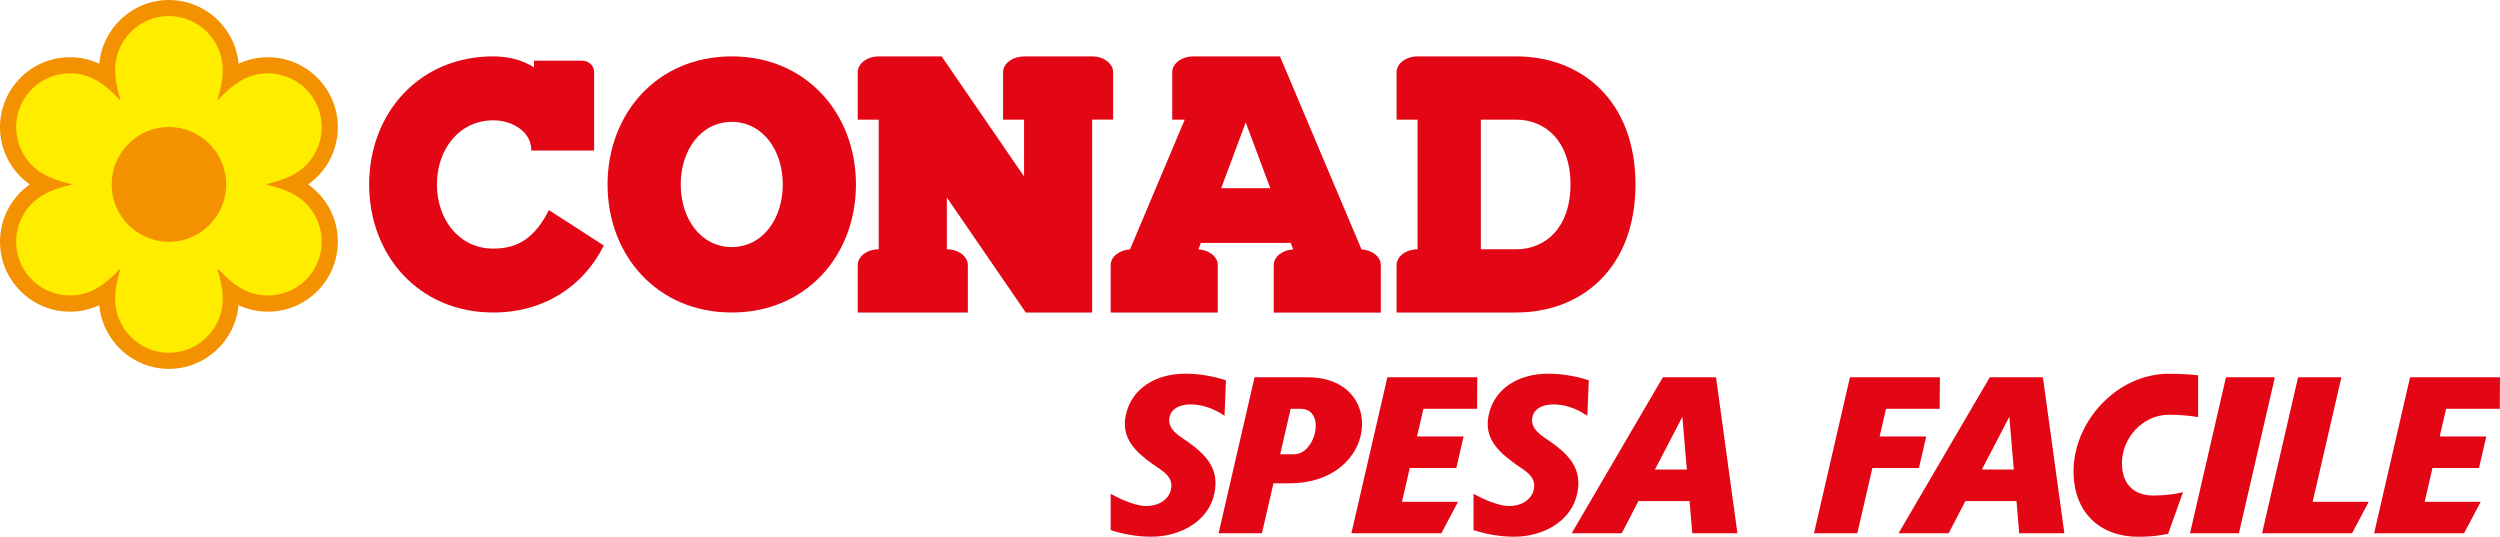 <?xml version="1.0" encoding="UTF-8"?> <svg xmlns="http://www.w3.org/2000/svg" width="340" height="73" viewBox="0 0 340 73" fill="none"><g clip-path="url(#clip0_240_677)"><path fill-rule="evenodd" clip-rule="evenodd" d="M188.683 51.31H200.914L200.882 55.6H193.586L192.716 59.361H199.049L198.061 63.65H191.728L190.673 68.242H198.292L196.025 72.525H183.787L188.683 51.31Z" fill="#E30614"></path><path fill-rule="evenodd" clip-rule="evenodd" d="M327.769 51.31H340L339.967 55.6H332.672L331.802 59.361H338.135L337.146 63.65H330.813L329.759 68.242H337.377L335.11 72.525H322.879L327.769 51.31Z" fill="#E30614"></path><path fill-rule="evenodd" clip-rule="evenodd" d="M312.539 51.31H318.43L314.522 68.242H322.147L319.88 72.525H307.642L312.539 51.31Z" fill="#E30614"></path><path fill-rule="evenodd" clip-rule="evenodd" d="M251.593 51.31H263.831L263.791 55.6H256.496L255.633 59.361H261.966L260.977 63.65H254.644L252.594 72.525H246.703L251.593 51.31Z" fill="#E30614"></path><path fill-rule="evenodd" clip-rule="evenodd" d="M175.529 55.6L174.106 61.776H176.004C177.394 61.776 178.442 60.423 178.804 58.978C179.213 57.342 178.738 55.6 176.88 55.6H175.529ZM170.626 51.31H177.849C183.661 51.31 186.007 55.501 185.026 59.367C184.189 62.673 180.926 65.735 175.325 65.735H173.19L171.621 72.525H165.729L170.619 51.31H170.626Z" fill="#E30614"></path><path fill-rule="evenodd" clip-rule="evenodd" d="M214.49 67.167C213.693 70.888 209.877 72.993 205.943 72.993C204.242 72.993 202.358 72.73 200.4 72.096V67.16C202.509 68.302 204.144 68.817 205.211 68.817C207.188 68.817 208.368 67.734 208.605 66.533C208.961 64.719 207.281 63.973 206.14 63.142C204.005 61.584 201.765 59.75 202.45 56.484C203.234 52.762 206.595 50.822 210.536 50.822C212.236 50.822 214.121 51.086 216.078 51.72L215.881 56.543C215.09 56.022 213.442 55.006 211.268 54.999C209.587 54.999 208.664 55.712 208.434 56.609C207.953 58.444 209.923 59.374 211.063 60.212C213.324 61.868 215.235 63.729 214.497 67.16" fill="#E30614"></path><path fill-rule="evenodd" clip-rule="evenodd" d="M165.143 67.167C164.346 70.888 160.53 72.993 156.596 72.993C154.889 72.993 153.011 72.73 151.053 72.096V67.16C153.162 68.302 154.796 68.817 155.864 68.817C157.841 68.817 159.021 67.734 159.258 66.533C159.614 64.719 157.933 63.973 156.793 63.142C154.658 61.584 152.417 59.75 153.103 56.484C153.887 52.762 157.255 50.822 161.189 50.822C162.889 50.822 164.774 51.086 166.731 51.72L166.534 56.543C165.743 56.022 164.095 55.006 161.92 54.999C160.24 54.999 159.317 55.712 159.087 56.609C158.606 58.444 160.576 59.374 161.716 60.212C163.977 61.868 165.888 63.729 165.15 67.16" fill="#E30614"></path><path fill-rule="evenodd" clip-rule="evenodd" d="M269.531 63.861L273.268 56.682L273.874 63.861H269.525H269.531ZM258.209 72.525H265.017L267.297 68.143H274.243L274.612 72.525H280.754L277.835 51.31H270.606L258.203 72.525H258.209Z" fill="#E30614"></path><path fill-rule="evenodd" clip-rule="evenodd" d="M225.068 63.861L228.804 56.682L229.41 63.861H225.061H225.068ZM213.746 72.525H220.553L222.833 68.143H229.779L230.149 72.525H236.291L233.378 51.31H226.148L213.746 72.525Z" fill="#E30614"></path><path fill-rule="evenodd" clip-rule="evenodd" d="M294.956 50.829C287.859 50.829 281.941 57.394 282 64.211C282.046 69.648 285.532 73 290.831 73C292.3 73 293.566 72.875 294.864 72.604L296.887 66.942C295.563 67.253 294.212 67.391 292.887 67.391C290.086 67.391 288.603 65.735 288.584 63.036C288.557 59.658 291.318 56.405 295.002 56.405C296.32 56.405 297.652 56.504 298.943 56.734V51.047C297.645 50.875 296.241 50.835 294.95 50.835" fill="#E30614"></path><path fill-rule="evenodd" clip-rule="evenodd" d="M304.492 72.525L309.382 51.31H302.733L297.843 72.525H304.492Z" fill="#E30614"></path><path fill-rule="evenodd" clip-rule="evenodd" d="M206.2 33.904C210.273 33.904 213.594 30.842 213.594 25.088C213.594 19.334 210.273 16.272 206.2 16.272H201.396V33.904H206.2ZM206.18 42.501C215.13 42.501 222.425 36.45 222.425 25.088C222.425 13.725 215.123 7.668 206.18 7.668H192.789C191.22 7.668 189.935 8.631 189.935 9.812V16.272H192.789V33.904C191.22 33.904 189.935 34.867 189.935 36.048V42.508H206.18V42.501Z" fill="#E30614"></path><path fill-rule="evenodd" clip-rule="evenodd" d="M172.761 25.596L169.42 16.655L166.079 25.596H172.761ZM162.975 33.91C164.444 33.996 165.617 34.926 165.617 36.048V42.508H151.053V36.048C151.053 34.926 152.22 33.996 153.683 33.91L161.123 16.272H159.423V9.819C159.423 8.638 160.708 7.674 162.276 7.674H174.079L185.164 33.917C186.634 34.002 187.793 34.933 187.793 36.055V42.515H173.229V36.055C173.229 34.926 174.396 33.996 175.872 33.917L175.542 33.039H163.311L162.981 33.917L162.975 33.91Z" fill="#E30614"></path><path fill-rule="evenodd" clip-rule="evenodd" d="M139.263 7.668H148.529C150.098 7.668 151.383 8.631 151.383 9.812V16.265H148.529V42.501H139.507L128.772 26.863V33.904C130.34 33.904 131.625 34.867 131.625 36.048V42.501H116.653V36.048C116.653 34.867 117.938 33.904 119.506 33.904V16.272H116.653V9.819C116.653 8.638 117.938 7.674 119.506 7.674H128.067L139.27 23.992V16.279H136.417V9.825C136.417 8.644 137.702 7.681 139.27 7.681" fill="#E30614"></path><path fill-rule="evenodd" clip-rule="evenodd" d="M99.518 33.6C103.703 33.6 106.457 29.779 106.457 25.088C106.457 20.396 103.703 16.576 99.518 16.576C95.333 16.576 92.579 20.396 92.579 25.088C92.579 29.779 95.333 33.6 99.518 33.6ZM99.518 42.501C109.706 42.501 116.409 34.675 116.409 25.088C116.409 15.5 109.706 7.668 99.518 7.668C89.33 7.668 82.627 15.493 82.627 25.088C82.627 34.682 89.33 42.501 99.518 42.501Z" fill="#E30614"></path><path fill-rule="evenodd" clip-rule="evenodd" d="M80.802 20.469H72.261C72.261 17.796 69.533 16.364 67.094 16.364C62.468 16.364 59.423 20.284 59.423 25.088C59.423 29.892 62.468 33.811 67.094 33.811C70.607 33.811 72.808 32.188 74.653 28.572L82.114 33.389C79.444 38.806 74.093 42.501 67.094 42.501C56.906 42.501 50.204 34.675 50.204 25.088C50.204 15.5 56.906 7.668 67.094 7.668C69.23 7.668 71.134 8.215 72.624 9.152V8.255H79.174C80.07 8.255 80.802 8.934 80.802 9.772V20.462V20.469Z" fill="#E30614"></path><path fill-rule="evenodd" clip-rule="evenodd" d="M22.973 0C27.922 0 32.008 3.821 32.443 8.664C33.663 8.096 35.014 7.78 36.437 7.78C41.676 7.78 45.947 12.056 45.947 17.302C45.947 20.508 44.345 23.359 41.907 25.081C44.352 26.81 45.947 29.654 45.947 32.867C45.947 38.113 41.676 42.389 36.437 42.389C35.014 42.389 33.663 42.072 32.443 41.505C32.008 46.348 27.922 50.169 22.973 50.169C18.024 50.169 13.938 46.348 13.503 41.505C12.291 42.072 10.933 42.389 9.51 42.389C4.27 42.389 0 38.113 0 32.867C0 29.661 1.601 26.81 4.04 25.081C1.595 23.352 0 20.508 0 17.302C0 12.056 4.27 7.78 9.51 7.78C10.933 7.78 12.284 8.096 13.503 8.664C13.938 3.821 18.024 0 22.973 0Z" fill="#F49100"></path><path fill-rule="evenodd" clip-rule="evenodd" d="M22.973 47.978C27.006 47.978 30.295 44.685 30.295 40.647C30.295 39.519 30.038 38.107 29.583 36.648C29.616 36.629 29.649 36.609 29.675 36.596C30.71 37.718 31.804 38.648 32.779 39.209C36.272 41.228 40.76 40.02 42.777 36.523C44.793 33.026 43.587 28.532 40.095 26.513C39.119 25.952 37.775 25.464 36.285 25.134C36.285 25.114 36.285 25.094 36.285 25.075C36.285 25.055 36.285 25.035 36.285 25.022C37.768 24.692 39.119 24.204 40.095 23.643C43.587 21.623 44.787 17.123 42.777 13.633C40.76 10.135 36.266 8.934 32.779 10.947C31.804 11.508 30.71 12.438 29.675 13.567C29.643 13.547 29.61 13.527 29.583 13.514C30.038 12.056 30.295 10.643 30.295 9.515C30.295 5.477 27.006 2.184 22.973 2.184C18.94 2.184 15.652 5.477 15.652 9.515C15.652 10.643 15.909 12.056 16.363 13.514C16.33 13.534 16.297 13.547 16.271 13.567C15.243 12.445 14.143 11.514 13.167 10.947C9.674 8.928 5.186 10.135 3.17 13.633C1.153 17.13 2.359 21.623 5.852 23.643C6.821 24.204 8.172 24.692 9.661 25.022C9.661 25.042 9.661 25.061 9.661 25.075C9.661 25.088 9.661 25.114 9.661 25.134C8.178 25.464 6.827 25.952 5.852 26.513C2.359 28.532 1.16 33.032 3.17 36.523C5.186 40.02 9.681 41.221 13.167 39.209C14.143 38.648 15.236 37.718 16.271 36.596C16.304 36.615 16.33 36.635 16.363 36.648C15.909 38.107 15.652 39.519 15.652 40.647C15.652 44.685 18.94 47.978 22.973 47.978Z" fill="#FFED00"></path><path fill-rule="evenodd" clip-rule="evenodd" d="M22.973 32.887C27.264 32.887 30.763 29.384 30.763 25.081C30.763 20.779 27.264 17.275 22.973 17.275C18.683 17.275 15.184 20.779 15.184 25.081C15.184 29.384 18.683 32.887 22.973 32.887Z" fill="#F49100"></path></g><defs><clipPath id="clip0_240_677"><rect width="340" height="73" fill="white"></rect></clipPath></defs></svg> 